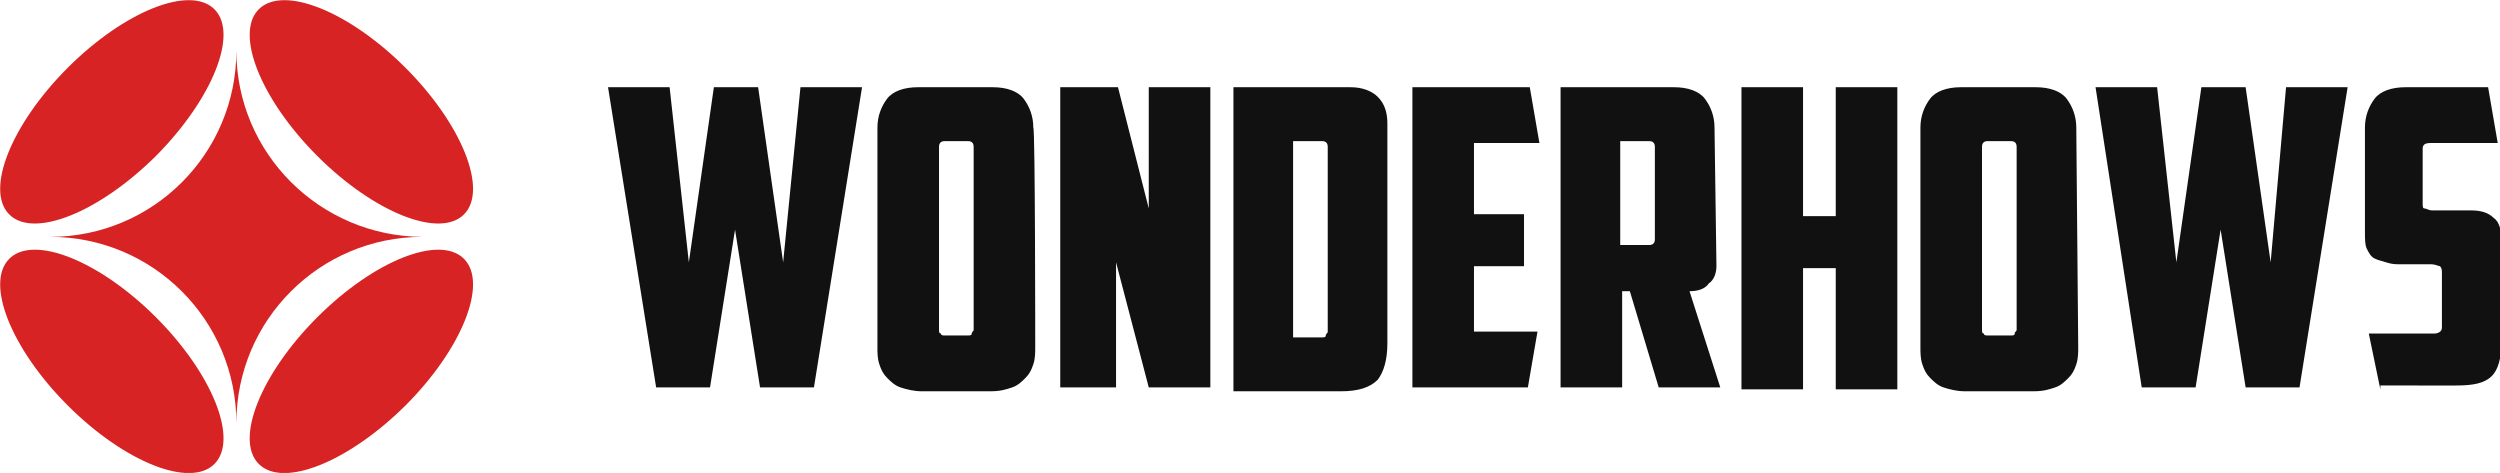 <?xml version="1.0" encoding="utf-8"?>
<!-- Generator: Adobe Illustrator 24.2.3, SVG Export Plug-In . SVG Version: 6.00 Build 0)  -->
<svg version="1.1" id="Layer_1" xmlns="http://www.w3.org/2000/svg" xmlns:xlink="http://www.w3.org/1999/xlink" x="0px" y="0px"
	 viewBox="0 0 399.1 75.5" enable-background="new 0 0 399.1 75.5" xml:space="preserve">
<g id="SvgjsG1775" transform="matrix(0.778,0,0,0.778,-3.889,-3.889)">
	<path fill-rule="evenodd" clip-rule="evenodd" fill="#D72323" d="M37,37C48.6,25.3,54,11.9,49,6.9c-5-5-18.5,0.4-30.1,12
		C7.3,30.5,1.9,44,6.9,49C11.9,54,25.3,48.6,37,37z"/>
	<path fill-rule="evenodd" clip-rule="evenodd" fill="#D72323" d="M88.2,88.2c11.6-11.6,17-25.1,12-30.1c-5-5-18.5,0.4-30.1,12
		c-11.6,11.6-17,25.1-12,30.1C63.1,105.2,76.5,99.8,88.2,88.2z"/>
	<path fill-rule="evenodd" clip-rule="evenodd" fill="#D72323" d="M37,70.1c-11.6-11.6-25.1-17-30.1-12c-5,5,0.4,18.5,12,30.1
		c11.6,11.6,25.1,17,30.1,12C54,95.2,48.6,81.7,37,70.1z"/>
	<path fill-rule="evenodd" clip-rule="evenodd" fill="#D72323" d="M88.2,18.9c-11.6-11.6-25.1-17-30.1-12c-5,5,0.4,18.5,12,30.1
		c11.6,11.6,25.1,17,30.1,12C105.2,44,99.8,30.5,88.2,18.9z"/>
	<path fill="#D72323" d="M53.5,15.4c0,21.1-17.1,38.2-38.2,38.2c21.1,0,38.2,17.1,38.2,38.2c0-21.1,17.1-38.2,38.2-38.2
		C70.6,53.5,53.5,36.4,53.5,15.4z"/>
</g>
<g id="SvgjsG1776" transform="matrix(3.072,0,0,3.072,89.386,-3.893)">
	<path fill="#111111" d="M12.5,5.8h3.2l-2.5,15.6h-2.8l-1.3-8.2l-1.3,8.2H5L2.5,5.8h3.2l1,9.1L8,5.8h2.3l1.3,9.1L12.5,5.8z M20,8.6
		c-0.2,0-0.3,0.1-0.3,0.3v9.5c0,0.1,0,0.2,0.1,0.2c0,0.1,0.1,0.1,0.2,0.1h1.2c0.1,0,0.2,0,0.2-0.1c0-0.1,0.1-0.1,0.1-0.2V8.9
		c0-0.2-0.1-0.3-0.3-0.3C21.2,8.6,20,8.6,20,8.6z M24.7,19.3c0,0.3,0,0.6-0.1,0.9c-0.1,0.3-0.2,0.5-0.4,0.7
		c-0.2,0.2-0.4,0.4-0.7,0.5c-0.3,0.1-0.6,0.2-1.1,0.2h-3.6c-0.4,0-0.8-0.1-1.1-0.2c-0.3-0.1-0.5-0.3-0.7-0.5s-0.3-0.4-0.4-0.7
		c-0.1-0.3-0.1-0.6-0.1-0.9V7.9c0-0.6,0.2-1.1,0.5-1.5s0.9-0.6,1.6-0.6h3.9c0.7,0,1.3,0.2,1.6,0.6s0.5,0.9,0.5,1.5
		C24.7,7.9,24.7,19.3,24.7,19.3z M26,5.8h3l1.6,6.3V5.8h3.2v15.6h-3.2l-1.7-6.5v6.5H26V5.8z M38.1,8.6v10.2h1.5c0.1,0,0.2,0,0.2-0.1
		c0-0.1,0.1-0.1,0.1-0.2V8.9c0-0.2-0.1-0.3-0.3-0.3L38.1,8.6L38.1,8.6z M43,19.1c0,0.9-0.2,1.5-0.5,1.9c-0.4,0.4-1,0.6-1.9,0.6H35
		V5.8h6.1c0.6,0,1.1,0.2,1.4,0.5C42.9,6.7,43,7.2,43,7.7L43,19.1L43,19.1z M44.3,5.8h6.1l0.5,2.9h-3.4v3.7h2.6v2.7h-2.6v3.4h3.3
		l-0.5,2.9h-6V5.8z M55.1,8.6V14h1.5c0.2,0,0.3-0.1,0.3-0.3V8.9c0-0.2-0.1-0.3-0.3-0.3H55.1z M60.1,15.1c0,0.3-0.1,0.7-0.4,0.9
		c-0.2,0.3-0.6,0.4-1,0.4l1.6,5h-3.2l-1.5-5h-0.4v5H52V5.8h5.9c0.7,0,1.3,0.2,1.6,0.6s0.5,0.9,0.5,1.5L60.1,15.1L60.1,15.1z
		 M69.5,21.5h-3.2v-6.3h-1.7v6.3h-3.2V5.8h3.2v6.7h1.7V5.8h3.2V21.5z M74.2,8.6c-0.2,0-0.3,0.1-0.3,0.3v9.5c0,0.1,0,0.2,0.1,0.2
		c0,0.1,0.1,0.1,0.2,0.1h1.2c0.1,0,0.2,0,0.2-0.1c0-0.1,0.1-0.1,0.1-0.2V8.9c0-0.2-0.1-0.3-0.3-0.3H74.2L74.2,8.6z M78.9,19.3
		c0,0.3,0,0.6-0.1,0.9s-0.2,0.5-0.4,0.7c-0.2,0.2-0.4,0.4-0.7,0.5c-0.3,0.1-0.6,0.2-1.1,0.2H73c-0.4,0-0.8-0.1-1.1-0.2
		c-0.3-0.1-0.5-0.3-0.7-0.5c-0.2-0.2-0.3-0.4-0.4-0.7s-0.1-0.6-0.1-0.9V7.9c0-0.6,0.2-1.1,0.5-1.5s0.9-0.6,1.6-0.6h3.9
		c0.7,0,1.3,0.2,1.6,0.6c0.3,0.4,0.5,0.9,0.5,1.5L78.9,19.3L78.9,19.3z M89.7,5.8h3.2l-2.5,15.6h-2.8l-1.3-8.2l-1.3,8.2h-2.8
		L79.8,5.8H83l1,9.1l1.3-9.1h2.3l1.3,9.1L89.7,5.8z M94.6,21.5L94,18.6h3.4c0.2,0,0.4-0.1,0.4-0.3v-2.8c0-0.2,0-0.3-0.1-0.4
		c-0.1,0-0.2-0.1-0.5-0.1h-1.6c-0.2,0-0.4,0-0.7-0.1s-0.4-0.1-0.6-0.2s-0.3-0.3-0.4-0.5c-0.1-0.2-0.1-0.5-0.1-0.9V7.9
		c0-0.6,0.2-1.1,0.5-1.5s0.9-0.6,1.6-0.6h4.3l0.5,2.9h-3.5c-0.3,0-0.4,0.1-0.4,0.3v2.8c0,0.2,0,0.3,0.1,0.3s0.2,0.1,0.4,0.1h2
		c0.5,0,0.9,0.1,1.2,0.4c0.3,0.2,0.4,0.7,0.4,1.2v5.2c0,0.9-0.2,1.5-0.5,1.8c-0.4,0.4-1,0.5-1.9,0.5H94.6z"/>
</g>
</svg>
